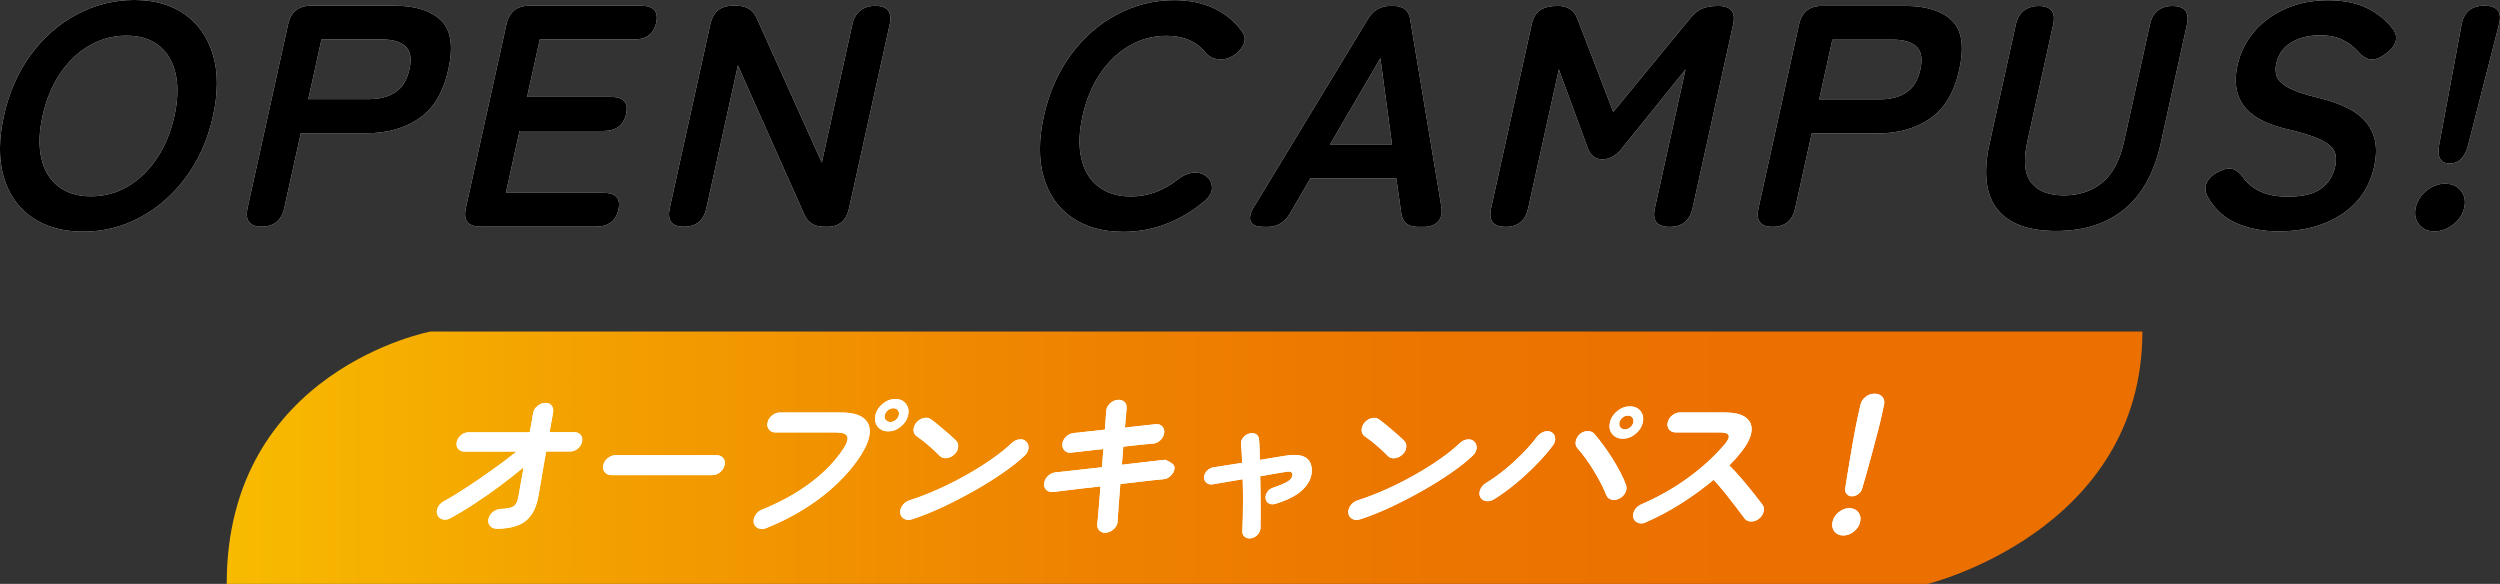 <?xml version="1.0" encoding="UTF-8"?><svg id="_レイヤー_2" xmlns="http://www.w3.org/2000/svg" xmlns:xlink="http://www.w3.org/1999/xlink" viewBox="0 0 456.43 106.6"><rect x="0" y="0" width="456.43" height="106.6" fill="#333333" stroke="none"/><defs><style>.cls-1{fill:#fff;}.cls-2{fill:url(#_新規グラデーションスウォッチ_6);}</style><linearGradient id="_新規グラデーションスウォッチ_6" x1="41.39" y1="83.57" x2="391.14" y2="83.57" gradientUnits="userSpaceOnUse"><stop offset="0" stop-color="#f8bb00"/><stop offset=".19" stop-color="#f3a000"/><stop offset=".42" stop-color="#ef8500"/><stop offset=".63" stop-color="#ec7500"/><stop offset=".79" stop-color="#ec7000"/></linearGradient></defs><g id="content"><g><path class="cls-2" d="M41.39,106.6c0-39.04,37.2-46.07,37.2-46.07H391.14c0,36.5-39.18,46.07-39.18,46.07H41.39Z"/><g><g><path class="cls-1" d="M15.17,42.29c-3.69,0-6.8-.87-9.31-2.59-2.51-1.73-4.24-4.18-5.17-7.35-.93-3.17-.93-6.89,.01-11.15,.95-4.3,2.59-8.04,4.92-11.21,2.33-3.17,5.14-5.63,8.42-7.37C17.33,.87,20.82,0,24.51,0c3.69,0,6.77,.88,9.24,2.62,2.47,1.75,4.18,4.21,5.13,7.38,.95,3.17,.95,6.91,0,11.21-.94,4.26-2.59,7.98-4.94,11.15-2.35,3.17-5.15,5.62-8.38,7.34-3.24,1.73-6.7,2.59-10.4,2.59Zm1.43-6.45c2.45,0,4.7-.6,6.75-1.81,2.05-1.21,3.82-2.92,5.3-5.13,1.48-2.21,2.54-4.77,3.19-7.69,.65-2.96,.73-5.54,.22-7.75-.5-2.21-1.52-3.92-3.04-5.13-1.52-1.21-3.51-1.82-5.95-1.82-2.41,0-4.66,.6-6.75,1.81-2.09,1.21-3.88,2.92-5.36,5.13-1.48,2.21-2.54,4.79-3.2,7.75-.64,2.92-.72,5.48-.21,7.69,.5,2.21,1.53,3.92,3.09,5.13,1.56,1.21,3.54,1.82,5.95,1.82Z"/><path class="cls-1" d="M47.77,41.37c-2.22,0-3.07-1.13-2.57-3.4L52.6,4.44c.5-2.27,1.9-3.4,4.19-3.4h15.22c3.81,0,6.63,.89,8.48,2.65,1.84,1.77,2.3,4.74,1.38,8.93-.92,4.19-2.7,7.18-5.34,8.99-2.63,1.81-5.85,2.71-9.66,2.71h-11.95s-3.02,13.65-3.02,13.65c-.5,2.27-1.88,3.4-4.13,3.4Zm8.52-23.27h11.02c1.98,0,3.61-.42,4.89-1.27,1.27-.84,2.13-2.25,2.56-4.21,.42-1.92,.18-3.3-.72-4.15-.9-.84-2.34-1.27-4.33-1.27h-11.02s-2.4,10.89-2.4,10.89Z"/><path class="cls-1" d="M87.74,41.38c-2.29,0-3.19-1.13-2.69-3.4l7.41-33.53c.5-2.27,1.9-3.4,4.19-3.4h20.4c2.29,0,3.21,1.04,2.75,3.11-.45,2.04-1.82,3.05-4.11,3.05h-17.14s-2.32,10.48-2.32,10.48h15.33c2.29,0,3.21,1.04,2.75,3.11-.46,2.07-1.83,3.11-4.13,3.11h-15.33s-2.49,11.29-2.49,11.29h17.78c2.29,0,3.21,1.02,2.77,3.06-.46,2.07-1.83,3.11-4.13,3.11h-21.04Z"/><path class="cls-1" d="M124.85,41.38c-2.22,0-3.07-1.13-2.57-3.4l7.4-33.53c.5-2.27,1.86-3.4,4.07-3.4h.76c1.75,0,2.96,.75,3.64,2.25l11.89,26.39,5.57-25.23c.25-1.11,.73-1.96,1.46-2.53,.73-.58,1.64-.86,2.73-.86,2.25,0,3.13,1.13,2.63,3.4l-7.41,33.53c-.5,2.27-1.82,3.4-3.96,3.4h-.58c-1.79,0-3-.75-3.64-2.25l-12.12-27.2-5.75,26.04c-.5,2.27-1.88,3.4-4.13,3.4Z"/><path class="cls-1" d="M205.04,42.32c-3.69,0-6.8-.87-9.31-2.59-2.51-1.73-4.24-4.18-5.17-7.35-.93-3.17-.93-6.89,.01-11.15,.95-4.3,2.59-8.04,4.92-11.21,2.33-3.17,5.14-5.63,8.42-7.37C207.2,.9,210.68,.03,214.38,.03c2.76,0,5.18,.5,7.28,1.5,2.09,1,3.79,2.4,5.1,4.21,.59,.85,.65,1.7,.19,2.56-.46,.86-1.13,1.53-2.01,1.99l-.33,.17c-.57,.31-1.32,.42-2.23,.35-.92-.08-1.68-.48-2.3-1.21-.79-1-1.78-1.76-2.97-2.28-1.19-.52-2.58-.78-4.17-.78-2.41,0-4.66,.6-6.75,1.81-2.09,1.21-3.88,2.92-5.36,5.13-1.48,2.21-2.54,4.79-3.2,7.75-.64,2.92-.72,5.48-.21,7.69,.5,2.21,1.53,3.92,3.09,5.13,1.56,1.21,3.54,1.82,5.95,1.82,3.07,0,5.9-1.02,8.49-3.05,.94-.73,1.83-1.15,2.67-1.27,.84-.11,1.59,0,2.25,.35l.09,.12c.73,.38,1.16,1.03,1.29,1.93,.13,.9-.27,1.78-1.19,2.62-2.12,1.84-4.45,3.26-7,4.26-2.55,1-5.23,1.5-8.03,1.5Z"/><path class="cls-1" d="M230.47,41.4c-1.13,0-1.83-.33-2.12-.98-.28-.65-.09-1.54,.59-2.65L249.66,3.61c.96-1.69,2.37-2.53,4.23-2.53h.47c1.87,0,2.9,.85,3.11,2.54l5.69,34.17c.18,1.11-.02,2-.61,2.65-.59,.65-1.45,.98-2.58,.98h-1.11c-1.83,0-2.84-.86-3.04-2.59l-.89-6.28h-15.68s-3.66,6.28-3.66,6.28c-.96,1.73-2.36,2.59-4.19,2.59h-.93Zm12.36-15.04h11.31s-2.12-15.73-2.12-15.73l-9.19,15.73Z"/><path class="cls-1" d="M274.86,41.41c-2.25,0-3.13-1.13-2.63-3.4l7.41-33.53c.29-1.31,.83-2.2,1.61-2.68,.79-.48,1.84-.72,3.16-.72,1.79,0,2.98,.77,3.57,2.31l6.55,17.05,13.96-16.99c.76-.96,1.53-1.59,2.31-1.9,.79-.31,1.76-.46,2.93-.46,2.29,0,3.19,1.13,2.69,3.4l-7.41,33.53c-.5,2.27-1.9,3.4-4.19,3.4-2.29,0-3.19-1.13-2.69-3.4l5.6-25.35-11.32,14.06c-1.16,1.58-2.45,2.36-3.84,2.36-1.4,0-2.33-.79-2.8-2.36l-5.17-14.06-5.6,25.35c-.5,2.27-1.88,3.4-4.13,3.4Z"/><path class="cls-1" d="M323.62,41.41c-2.22,0-3.07-1.13-2.57-3.4l7.4-33.53c.5-2.27,1.9-3.4,4.19-3.4h15.22c3.81,0,6.63,.89,8.48,2.65,1.84,1.77,2.3,4.74,1.38,8.93-.92,4.19-2.7,7.18-5.34,8.99-2.63,1.81-5.85,2.71-9.66,2.71h-11.95s-3.02,13.65-3.02,13.65c-.5,2.27-1.88,3.4-4.13,3.4Zm8.52-23.27h11.02c1.98,0,3.61-.42,4.89-1.27,1.27-.84,2.13-2.25,2.56-4.21,.42-1.92,.18-3.3-.72-4.15-.9-.84-2.34-1.27-4.33-1.27h-11.02s-2.4,10.89-2.4,10.89Z"/><path class="cls-1" d="M375.39,42.17c-5.09,0-8.68-1.34-10.77-4.01-2.09-2.67-2.55-6.67-1.37-12.01l4.78-21.66c.25-1.11,.73-1.96,1.46-2.53,.73-.58,1.64-.86,2.73-.86,2.25,0,3.13,1.13,2.63,3.4l-4.71,21.32c-.76,3.46-.53,5.96,.7,7.52,1.23,1.56,3.22,2.33,5.98,2.33,2.76,0,5.09-.78,6.99-2.33,1.9-1.56,3.23-4.06,3.99-7.52l4.71-21.32c.5-2.27,1.88-3.4,4.13-3.4,2.25,0,3.13,1.13,2.63,3.4l-4.78,21.66c-1.18,5.34-3.38,9.34-6.62,12.01-3.23,2.67-7.39,4-12.48,4Z"/><path class="cls-1" d="M416.06,42.24c-2.88,0-5.45-.49-7.72-1.47-2.27-.98-4.05-2.62-5.32-4.93-.46-.92-.49-1.78-.1-2.56,.39-.79,1.1-1.43,2.15-1.93,1.01-.54,1.86-.7,2.56-.49,.69,.21,1.32,.72,1.88,1.53,.8,1.11,1.87,1.98,3.19,2.59,1.32,.61,2.99,.92,5.01,.92,2.72,0,4.74-.49,6.07-1.47,1.32-.98,2.17-2.31,2.55-4,.24-1.07,.2-2-.12-2.77-.32-.77-1.17-1.49-2.55-2.16-1.39-.67-3.6-1.35-6.63-2.05-3.57-.88-6.05-2.29-7.44-4.21-1.38-1.92-1.75-4.36-1.09-7.32,.52-2.34,1.55-4.41,3.09-6.19,1.54-1.79,3.46-3.18,5.76-4.18,2.3-1,4.85-1.5,7.65-1.5,2.91,0,5.35,.5,7.31,1.5,1.96,1,3.5,2.29,4.63,3.86,.56,.81,.67,1.61,.34,2.42-.33,.81-1,1.54-2,2.19-1.01,.69-1.88,.96-2.63,.81-.74-.15-1.42-.6-2.04-1.33-.78-.88-1.72-1.61-2.84-2.19-1.12-.58-2.53-.86-4.24-.86-2.02,0-3.76,.43-5.21,1.3-1.45,.86-2.37,2.16-2.75,3.89-.17,.77-.15,1.51,.06,2.22,.21,.71,.88,1.39,2,2.05,1.12,.65,2.93,1.29,5.44,1.9,4.44,1.04,7.45,2.59,9.05,4.67,1.6,2.07,2.05,4.69,1.36,7.84-.85,3.84-2.85,6.79-6,8.84-3.16,2.05-6.95,3.08-11.38,3.08Z"/><path class="cls-1" d="M444.46,42.24c-1.21,0-2.14-.42-2.81-1.27-.67-.84-.87-1.86-.61-3.05,.27-1.23,.93-2.27,1.97-3.11,1.04-.84,2.17-1.27,3.37-1.27,1.24,0,2.21,.42,2.9,1.27,.69,.84,.9,1.88,.62,3.11-.26,1.19-.93,2.21-1.99,3.05-1.06,.84-2.21,1.27-3.46,1.27Zm2.79-12.39c-1.67,0-2.31-1.13-1.93-3.4l4.09-21.95c.43-2.3,1.81-3.46,4.14-3.46,2.41,0,3.3,1.15,2.68,3.46l-5.61,21.95c-.58,2.27-1.7,3.4-3.37,3.4Z"/></g><g><path d="M15.17,42.29c-3.69,0-6.8-.87-9.31-2.59-2.51-1.73-4.24-4.18-5.17-7.35-.93-3.17-.93-6.89,.01-11.15,.95-4.3,2.59-8.04,4.92-11.21,2.33-3.17,5.14-5.63,8.42-7.37C17.33,.87,20.82,0,24.51,0c3.69,0,6.77,.88,9.24,2.62,2.47,1.75,4.18,4.21,5.13,7.38,.95,3.17,.95,6.91,0,11.21-.94,4.26-2.59,7.98-4.94,11.15-2.35,3.17-5.15,5.62-8.38,7.34-3.24,1.73-6.7,2.59-10.4,2.59Zm1.43-6.45c2.45,0,4.7-.6,6.75-1.81,2.05-1.21,3.82-2.92,5.3-5.13,1.48-2.21,2.54-4.77,3.19-7.69,.65-2.96,.73-5.54,.22-7.75-.5-2.21-1.52-3.92-3.04-5.13-1.52-1.21-3.51-1.82-5.95-1.82-2.41,0-4.66,.6-6.75,1.81-2.09,1.21-3.88,2.92-5.36,5.13-1.48,2.21-2.54,4.79-3.2,7.75-.64,2.92-.72,5.48-.21,7.69,.5,2.21,1.53,3.92,3.09,5.13,1.56,1.21,3.54,1.82,5.95,1.82Z"/><path d="M47.77,41.37c-2.22,0-3.07-1.13-2.57-3.4L52.6,4.44c.5-2.27,1.9-3.4,4.19-3.4h15.22c3.81,0,6.63,.89,8.48,2.65,1.84,1.77,2.3,4.74,1.38,8.93-.92,4.19-2.7,7.18-5.34,8.99-2.63,1.81-5.85,2.71-9.66,2.71h-11.95s-3.02,13.65-3.02,13.65c-.5,2.27-1.88,3.4-4.13,3.4Zm8.52-23.27h11.02c1.98,0,3.61-.42,4.89-1.27,1.27-.84,2.13-2.25,2.56-4.21,.42-1.92,.18-3.3-.72-4.15-.9-.84-2.34-1.27-4.33-1.27h-11.02s-2.4,10.89-2.4,10.89Z"/><path d="M87.74,41.38c-2.29,0-3.19-1.13-2.69-3.4l7.41-33.53c.5-2.27,1.9-3.4,4.19-3.4h20.4c2.29,0,3.21,1.04,2.75,3.11-.45,2.04-1.82,3.05-4.11,3.05h-17.14s-2.32,10.48-2.32,10.48h15.33c2.29,0,3.21,1.04,2.75,3.11-.46,2.07-1.83,3.11-4.13,3.11h-15.33s-2.49,11.29-2.49,11.29h17.78c2.29,0,3.21,1.02,2.77,3.06-.46,2.07-1.83,3.11-4.13,3.11h-21.04Z"/><path d="M124.85,41.38c-2.22,0-3.07-1.13-2.57-3.4l7.4-33.53c.5-2.27,1.86-3.4,4.07-3.4h.76c1.75,0,2.96,.75,3.64,2.25l11.89,26.39,5.57-25.23c.25-1.11,.73-1.96,1.46-2.53,.73-.58,1.64-.86,2.73-.86,2.25,0,3.13,1.13,2.63,3.4l-7.41,33.53c-.5,2.27-1.82,3.4-3.96,3.4h-.58c-1.79,0-3-.75-3.64-2.25l-12.12-27.2-5.75,26.04c-.5,2.27-1.88,3.4-4.13,3.4Z"/><path d="M205.04,42.32c-3.69,0-6.8-.87-9.31-2.59-2.51-1.73-4.24-4.18-5.17-7.35-.93-3.17-.93-6.89,.01-11.15,.95-4.3,2.59-8.04,4.92-11.21,2.33-3.17,5.14-5.63,8.42-7.37C207.2,.9,210.68,.03,214.38,.03c2.76,0,5.18,.5,7.28,1.5,2.09,1,3.79,2.4,5.1,4.21,.59,.85,.65,1.7,.19,2.56-.46,.86-1.13,1.53-2.01,1.99l-.33,.17c-.57,.31-1.32,.42-2.23,.35-.92-.08-1.68-.48-2.3-1.21-.79-1-1.78-1.76-2.97-2.28-1.19-.52-2.58-.78-4.17-.78-2.41,0-4.66,.6-6.75,1.81-2.09,1.21-3.88,2.92-5.36,5.13-1.48,2.21-2.54,4.79-3.2,7.75-.64,2.92-.72,5.48-.21,7.69,.5,2.21,1.53,3.92,3.09,5.13,1.56,1.21,3.54,1.82,5.95,1.82,3.07,0,5.9-1.02,8.49-3.05,.94-.73,1.83-1.15,2.67-1.27,.84-.11,1.59,0,2.25,.35l.09,.12c.73,.38,1.16,1.03,1.29,1.93,.13,.9-.27,1.78-1.19,2.62-2.12,1.84-4.45,3.26-7,4.26-2.55,1-5.23,1.5-8.03,1.5Z"/><path d="M230.47,41.4c-1.13,0-1.83-.33-2.12-.98-.28-.65-.09-1.54,.59-2.65L249.66,3.61c.96-1.69,2.37-2.53,4.23-2.53h.47c1.87,0,2.9,.85,3.11,2.54l5.69,34.17c.18,1.11-.02,2-.61,2.65-.59,.65-1.45,.98-2.58,.98h-1.11c-1.83,0-2.84-.86-3.04-2.59l-.89-6.28h-15.68s-3.66,6.28-3.66,6.28c-.96,1.73-2.36,2.59-4.19,2.59h-.93Zm12.36-15.04h11.31s-2.12-15.73-2.12-15.73l-9.19,15.73Z"/><path d="M274.86,41.41c-2.25,0-3.13-1.13-2.63-3.4l7.41-33.53c.29-1.31,.83-2.2,1.61-2.68,.79-.48,1.84-.72,3.16-.72,1.79,0,2.98,.77,3.57,2.31l6.55,17.05,13.96-16.99c.76-.96,1.53-1.59,2.31-1.9,.79-.31,1.76-.46,2.93-.46,2.29,0,3.19,1.13,2.69,3.4l-7.41,33.53c-.5,2.27-1.9,3.4-4.19,3.4-2.29,0-3.19-1.13-2.69-3.4l5.6-25.35-11.32,14.06c-1.16,1.58-2.45,2.36-3.84,2.36-1.4,0-2.33-.79-2.8-2.36l-5.17-14.06-5.6,25.35c-.5,2.27-1.88,3.4-4.13,3.4Z"/><path d="M323.62,41.41c-2.22,0-3.07-1.13-2.57-3.4l7.4-33.53c.5-2.27,1.9-3.4,4.19-3.4h15.22c3.81,0,6.63,.89,8.48,2.65,1.84,1.77,2.3,4.74,1.38,8.93-.92,4.19-2.7,7.18-5.34,8.99-2.63,1.81-5.85,2.71-9.66,2.71h-11.95s-3.02,13.65-3.02,13.65c-.5,2.27-1.88,3.4-4.13,3.4Zm8.52-23.27h11.02c1.98,0,3.61-.42,4.89-1.27,1.27-.84,2.13-2.25,2.56-4.21,.42-1.92,.18-3.3-.72-4.15-.9-.84-2.34-1.27-4.33-1.27h-11.02s-2.4,10.89-2.4,10.89Z"/><path d="M375.39,42.17c-5.09,0-8.68-1.34-10.77-4.01-2.09-2.67-2.55-6.67-1.37-12.01l4.78-21.66c.25-1.11,.73-1.96,1.46-2.53,.73-.58,1.64-.86,2.73-.86,2.25,0,3.13,1.13,2.63,3.4l-4.71,21.32c-.76,3.46-.53,5.96,.7,7.52,1.23,1.56,3.22,2.33,5.98,2.33,2.76,0,5.09-.78,6.99-2.33,1.9-1.56,3.23-4.06,3.99-7.52l4.71-21.32c.5-2.27,1.88-3.4,4.13-3.4,2.25,0,3.13,1.13,2.63,3.4l-4.78,21.66c-1.18,5.34-3.38,9.34-6.62,12.01-3.23,2.67-7.39,4-12.48,4Z"/><path d="M416.06,42.24c-2.88,0-5.45-.49-7.72-1.47-2.27-.98-4.05-2.62-5.32-4.93-.46-.92-.49-1.78-.1-2.56,.39-.79,1.1-1.43,2.15-1.93,1.01-.54,1.86-.7,2.56-.49,.69,.21,1.32,.72,1.88,1.53,.8,1.11,1.87,1.98,3.19,2.59,1.32,.61,2.99,.92,5.01,.92,2.72,0,4.74-.49,6.07-1.47,1.32-.98,2.17-2.31,2.55-4,.24-1.07,.2-2-.12-2.77-.32-.77-1.17-1.49-2.55-2.16-1.39-.67-3.6-1.35-6.63-2.05-3.57-.88-6.05-2.29-7.44-4.21-1.38-1.92-1.75-4.36-1.09-7.32,.52-2.34,1.55-4.41,3.09-6.19,1.54-1.79,3.46-3.18,5.76-4.18,2.3-1,4.85-1.5,7.65-1.5,2.91,0,5.35,.5,7.31,1.5,1.96,1,3.5,2.29,4.63,3.86,.56,.81,.67,1.61,.34,2.42-.33,.81-1,1.54-2,2.19-1.01,.69-1.88,.96-2.63,.81-.74-.15-1.42-.6-2.04-1.33-.78-.88-1.72-1.61-2.84-2.19-1.12-.58-2.53-.86-4.24-.86-2.02,0-3.76,.43-5.21,1.3-1.45,.86-2.37,2.16-2.75,3.89-.17,.77-.15,1.51,.06,2.22,.21,.71,.88,1.39,2,2.05,1.12,.65,2.93,1.29,5.44,1.9,4.44,1.04,7.45,2.59,9.05,4.67,1.6,2.07,2.05,4.69,1.36,7.84-.85,3.84-2.85,6.79-6,8.84-3.16,2.05-6.95,3.08-11.38,3.08Z"/><path d="M444.46,42.24c-1.21,0-2.14-.42-2.81-1.27-.67-.84-.87-1.86-.61-3.05,.27-1.23,.93-2.27,1.97-3.11,1.04-.84,2.17-1.27,3.37-1.27,1.24,0,2.21,.42,2.9,1.27,.69,.84,.9,1.88,.62,3.11-.26,1.19-.93,2.21-1.99,3.05-1.06,.84-2.21,1.27-3.46,1.27Zm2.79-12.39c-1.67,0-2.31-1.13-1.93-3.4l4.09-21.95c.43-2.3,1.81-3.46,4.14-3.46,2.41,0,3.3,1.15,2.68,3.46l-5.61,21.95c-.58,2.27-1.7,3.4-3.37,3.4Z"/></g></g><g><g><path class="cls-1" d="M90.63,96.52c-.49,0-.89-.18-1.17-.53-.29-.35-.38-.77-.27-1.26,.11-.51,.39-.93,.83-1.27,.44-.34,.91-.52,1.41-.54,1.13-.04,1.92-.2,2.34-.48,.43-.28,.72-.85,.87-1.71,.12-.62,.26-1.42,.42-2.37,.16-.96,.34-1.97,.54-3.05-1.36,1.13-2.81,2.27-4.37,3.43-1.56,1.15-3.11,2.24-4.66,3.25-1.55,1.02-3.01,1.89-4.38,2.64-.49,.25-.96,.31-1.42,.18-.45-.14-.76-.42-.92-.85-.16-.43-.12-.88,.12-1.36,.24-.48,.61-.84,1.1-1.1,1.15-.62,2.47-1.43,3.99-2.42,1.51-.99,3.08-2.05,4.7-3.21,1.62-1.15,3.13-2.29,4.55-3.43h-9.52c-.49,0-.88-.17-1.15-.51-.27-.34-.35-.76-.24-1.24,.11-.49,.37-.9,.79-1.25,.42-.34,.88-.51,1.37-.51h11.15c.16-.8,.29-1.5,.39-2.11,.1-.6,.18-1.07,.24-1.41,.09-.51,.35-.94,.79-1.29,.43-.35,.9-.54,1.4-.56,.52-.02,.91,.14,1.18,.48,.27,.34,.36,.77,.27,1.27-.06,.37-.15,.87-.27,1.49-.12,.62-.24,1.33-.38,2.11h4.54c.49,0,.88,.17,1.15,.51,.27,.34,.35,.76,.24,1.25-.11,.49-.37,.9-.79,1.25-.42,.34-.88,.51-1.37,.51h-4.39c-.19,1.02-.36,2.03-.54,3.05-.18,1.02-.33,1.96-.48,2.84-.15,.88-.27,1.62-.39,2.23-.37,2.11-1.15,3.63-2.34,4.57-1.2,.94-2.97,1.41-5.32,1.41Z"/><path class="cls-1" d="M111.58,86.74c-.49,0-.88-.18-1.17-.54-.29-.36-.37-.79-.27-1.27,.11-.51,.39-.94,.83-1.29,.44-.35,.91-.53,1.41-.53h18.47c.51,0,.91,.18,1.19,.53,.28,.35,.36,.78,.25,1.29-.11,.49-.38,.91-.81,1.27-.44,.36-.91,.54-1.42,.54h-18.47Z"/><path class="cls-1" d="M139.85,96.44c-.5,.2-.96,.2-1.4,.01-.43-.19-.71-.5-.83-.95-.09-.47,0-.94,.28-1.42,.28-.48,.67-.81,1.17-1.01,3.38-1.37,6.35-3.01,8.9-4.92,2.55-1.91,4.55-3.99,6.02-6.24,.65-.98,.88-1.71,.7-2.21-.19-.5-.86-.75-2.03-.75h-11.12c-.49,0-.88-.18-1.15-.54-.28-.36-.36-.79-.25-1.27,.11-.51,.38-.94,.82-1.29s.9-.53,1.39-.53h11.26c1.82,0,3.15,.33,4.01,.98,.85,.65,1.24,1.56,1.16,2.72-.08,1.16-.62,2.52-1.61,4.09-1.77,2.73-4.13,5.25-7.08,7.54-2.95,2.29-6.36,4.22-10.24,5.78Zm22.32-17.69c-.83,0-1.47-.29-1.93-.86-.46-.58-.59-1.27-.41-2.09s.63-1.52,1.34-2.09c.71-.58,1.48-.86,2.31-.86s1.44,.29,1.9,.86c.46,.58,.59,1.27,.41,2.09s-.63,1.52-1.34,2.09c-.71,.58-1.47,.86-2.28,.86Zm.38-1.7c.36,0,.68-.12,.98-.37,.3-.24,.49-.54,.57-.89s.02-.65-.17-.89c-.19-.24-.47-.37-.82-.37s-.69,.12-1,.37c-.31,.24-.5,.54-.58,.89s-.01,.65,.19,.89c.2,.24,.48,.37,.84,.37Z"/><path class="cls-1" d="M166.51,94.8c-.51,.18-.98,.16-1.4-.06-.42-.21-.66-.56-.74-1.03-.07-.47,.05-.93,.37-1.39,.32-.46,.73-.78,1.25-.95,1.7-.55,3.45-1.22,5.23-2.02,1.79-.8,3.52-1.67,5.2-2.62,1.68-.95,3.24-1.92,4.68-2.93,1.44-1.01,2.65-1.98,3.62-2.91,.42-.39,.89-.62,1.41-.67,.52-.06,.93,.08,1.23,.41,.33,.31,.46,.72,.41,1.22s-.29,.94-.71,1.33c-1.03,.98-2.33,2.02-3.92,3.12-1.59,1.1-3.33,2.19-5.23,3.27-1.9,1.07-3.83,2.07-5.79,2.99-1.96,.92-3.84,1.67-5.63,2.26Zm5.1-11.54c-.61-.62-1.31-1.27-2.09-1.95-.78-.67-1.5-1.23-2.15-1.66-.38-.27-.57-.65-.58-1.13-.01-.48,.16-.93,.51-1.36,.37-.43,.81-.71,1.33-.83,.51-.13,.96-.05,1.33,.22,.46,.33,.98,.74,1.55,1.22,.58,.48,1.13,.95,1.67,1.42,.54,.47,.98,.87,1.32,1.2,.33,.31,.47,.72,.43,1.22-.04,.5-.26,.94-.67,1.33-.4,.39-.86,.62-1.38,.69-.52,.07-.94-.05-1.27-.37Z"/><path class="cls-1" d="M202.04,97.27c-.51,.06-.93-.06-1.27-.37-.34-.3-.48-.7-.43-1.19,.06-.53,.14-1.42,.24-2.68,.1-1.26,.21-2.67,.34-4.23-1.29,.14-2.53,.28-3.71,.42-1.18,.15-2.2,.27-3.06,.37-.86,.1-1.49,.18-1.87,.23-.51,.06-.92-.07-1.25-.38-.33-.31-.46-.71-.39-1.2,.05-.51,.28-.95,.68-1.33,.4-.38,.85-.6,1.36-.66,.32-.04,.91-.1,1.76-.19,.85-.09,1.86-.2,3.04-.34,1.18-.14,2.41-.27,3.71-.41l.26-3.34c-1.33,.14-2.55,.27-3.63,.41-1.09,.14-1.83,.22-2.24,.26-.51,.06-.92-.07-1.23-.4s-.45-.73-.4-1.22c.07-.49,.3-.92,.7-1.3,.4-.38,.85-.6,1.36-.66,.32-.04,1.02-.11,2.08-.22s2.27-.24,3.63-.4c.1-1.52,.18-2.66,.25-3.4,.03-.51,.25-.96,.65-1.35s.86-.62,1.36-.67c.53-.08,.96,.03,1.29,.34s.47,.71,.41,1.22c-.04,.37-.08,.85-.13,1.45-.04,.6-.1,1.27-.17,2.04,1.2-.14,2.29-.26,3.28-.37,.99-.11,1.75-.19,2.28-.25,.51-.06,.92,.07,1.23,.38,.32,.31,.44,.72,.37,1.23-.07,.49-.3,.92-.69,1.3s-.85,.59-1.37,.63c-.5,.04-1.24,.11-2.21,.2-.97,.1-2.03,.22-3.19,.35l-.26,3.31c1.24-.16,2.41-.29,3.5-.41,1.09-.12,2.04-.22,2.83-.32,.79-.1,1.33-.16,1.61-.18,.58,.25,1.01,.5,1.29,.73,.28,.23,.41,.52,.38,.85-.05,.49-.27,.93-.68,1.32-.4,.39-.85,.61-1.36,.65-.3,.02-.84,.07-1.61,.16-.77,.09-1.7,.19-2.78,.31-1.08,.12-2.23,.25-3.46,.41-.13,1.58-.24,2.99-.33,4.23-.09,1.24-.14,2.1-.17,2.59,0,.49-.22,.93-.62,1.33-.4,.4-.87,.64-1.4,.72Z"/><path class="cls-1" d="M228.44,98.27c-.45,.08-.84,0-1.16-.25-.32-.24-.47-.58-.46-1.01,.04-.7,.07-1.57,.09-2.61s.03-2.15,.03-3.34-.02-2.38-.06-3.57c-1.13,.2-2.19,.38-3.17,.54-.99,.17-1.77,.3-2.34,.4-.45,.06-.82-.04-1.12-.31s-.44-.61-.42-1.04c.04-.43,.22-.81,.57-1.16,.34-.34,.74-.54,1.19-.6,.51-.08,1.23-.19,2.15-.34,.92-.15,1.94-.31,3.04-.48-.04-1.35-.1-2.48-.2-3.4-.05-.41,.08-.81,.38-1.2s.69-.64,1.15-.76c.46-.12,.86-.07,1.2,.13,.34,.21,.52,.52,.55,.95,.05,.49,.08,1.05,.1,1.7,.02,.64,.03,1.33,.05,2.05l4.64-.76c3.22-.53,4.83,.36,4.84,2.67,0,1.29-.56,2.46-1.65,3.52-1.09,1.05-2.75,1.91-4.97,2.58-.45,.14-.84,.12-1.19-.06s-.55-.48-.62-.91c-.05-.41,.06-.81,.33-1.2,.26-.39,.63-.65,1.09-.79,.98-.33,1.72-.62,2.21-.88,.49-.25,.83-.5,1.01-.75,.18-.24,.27-.48,.26-.72,.01-.23-.08-.4-.28-.5-.2-.1-.54-.1-1.04,0-.62,.1-1.32,.21-2.11,.35-.79,.14-1.61,.28-2.45,.44,.03,1.19,.05,2.38,.06,3.56,0,1.18,.01,2.28,.01,3.3,0,1.02,0,1.88-.02,2.58-.02,.43-.19,.82-.51,1.19s-.72,.59-1.17,.69Z"/><path class="cls-1" d="M248.32,94.81c-.51,.18-.98,.16-1.4-.06s-.66-.56-.74-1.03c-.07-.47,.05-.93,.37-1.39,.32-.46,.74-.78,1.25-.95,1.7-.55,3.45-1.22,5.23-2.02,1.79-.8,3.52-1.67,5.2-2.62,1.68-.95,3.24-1.92,4.68-2.93,1.44-1.01,2.64-1.98,3.62-2.91,.42-.39,.89-.62,1.41-.67s.93,.08,1.23,.41c.33,.31,.46,.72,.41,1.22s-.29,.94-.71,1.33c-1.03,.98-2.33,2.02-3.92,3.12-1.59,1.1-3.33,2.19-5.23,3.27-1.9,1.07-3.83,2.07-5.79,2.99-1.96,.92-3.84,1.67-5.63,2.25Zm5.1-11.54c-.61-.62-1.31-1.27-2.09-1.95-.78-.67-1.5-1.23-2.15-1.65-.37-.27-.57-.65-.58-1.13-.01-.48,.16-.93,.51-1.36,.37-.43,.81-.71,1.33-.83,.51-.13,.96-.05,1.33,.22,.46,.33,.98,.74,1.55,1.22s1.13,.95,1.67,1.42c.54,.47,.98,.87,1.32,1.2,.33,.31,.47,.72,.43,1.22s-.26,.94-.67,1.33c-.4,.39-.86,.62-1.38,.69-.52,.07-.94-.05-1.27-.37Z"/><path class="cls-1" d="M272.75,91.16c-.48,.29-.96,.4-1.45,.32-.49-.08-.83-.32-1.04-.73s-.21-.86-.01-1.36c.2-.5,.54-.89,1.02-1.19,1.14-.68,2.3-1.51,3.48-2.47,1.18-.97,2.28-1.98,3.31-3.03,1.02-1.05,1.87-2.03,2.54-2.93,.34-.45,.76-.76,1.27-.94s.96-.16,1.35,.06c.41,.21,.64,.56,.7,1.04,.06,.48-.07,.94-.41,1.39-.81,1.09-1.81,2.25-2.99,3.46-1.18,1.21-2.44,2.37-3.78,3.49-1.34,1.11-2.68,2.08-4,2.9Zm22.89-.14c-.49,.25-.97,.32-1.44,.19-.47-.13-.78-.41-.94-.84-.23-.59-.53-1.26-.92-2.02s-.82-1.54-1.31-2.34c-.49-.8-.99-1.57-1.52-2.3s-1.03-1.36-1.51-1.89c-.3-.33-.41-.75-.31-1.26,.09-.51,.35-.95,.77-1.32,.43-.35,.9-.53,1.41-.53s.91,.17,1.21,.5c.52,.61,1.07,1.3,1.65,2.08,.58,.78,1.13,1.6,1.67,2.45,.53,.85,1.01,1.69,1.44,2.52,.43,.83,.77,1.59,1.01,2.27,.16,.43,.13,.89-.1,1.38-.23,.49-.6,.86-1.11,1.11Zm.63-10.93c-.83,0-1.47-.29-1.93-.86-.46-.58-.59-1.27-.41-2.09,.18-.82,.63-1.52,1.34-2.09,.71-.58,1.48-.86,2.31-.86,.83,0,1.47,.29,1.93,.86,.46,.58,.59,1.27,.41,2.09s-.63,1.52-1.34,2.09c-.71,.58-1.48,.86-2.31,.86Zm.38-1.7c.36,0,.68-.12,.98-.37,.3-.24,.49-.54,.57-.89,.08-.35,.02-.65-.17-.89-.19-.24-.47-.37-.82-.37s-.68,.12-.98,.37c-.3,.24-.49,.54-.57,.89s-.02,.65,.17,.89c.19,.24,.47,.37,.82,.37Z"/><path class="cls-1" d="M300.46,95.38c-.48,.22-.95,.24-1.4,.07-.45-.17-.73-.47-.85-.92-.12-.45-.04-.91,.23-1.38s.65-.81,1.13-1.03c3.12-1.35,6-2.97,8.62-4.88,2.62-1.9,4.87-3.97,6.75-6.19,1.18-1.41,.86-2.11-.96-2.11h-8.09c-.49,0-.88-.18-1.16-.54-.28-.36-.36-.79-.25-1.27,.11-.51,.38-.94,.82-1.29,.43-.35,.9-.53,1.39-.53h8.21c1.78,0,3.07,.32,3.88,.95,.81,.64,1.14,1.5,.98,2.59-.15,1.09-.8,2.35-1.95,3.78-.61,.78-1.3,1.56-2.09,2.34,.75,.74,1.5,1.56,2.26,2.45s1.47,1.75,2.13,2.58c.66,.83,1.21,1.54,1.65,2.12,.26,.35,.33,.78,.22,1.29-.11,.51-.4,.94-.85,1.29-.43,.35-.91,.52-1.42,.51s-.91-.19-1.18-.54c-.41-.55-.93-1.24-1.56-2.07-.63-.83-1.3-1.69-2.01-2.58-.71-.89-1.42-1.69-2.1-2.42-1.84,1.54-3.84,2.99-5.99,4.35-2.15,1.36-4.29,2.49-6.43,3.41Z"/><path class="cls-1" d="M336.54,97.76c-.69,0-1.23-.24-1.62-.73-.39-.49-.5-1.07-.35-1.76,.15-.68,.53-1.27,1.13-1.76,.6-.49,1.25-.73,1.94-.73,.69,0,1.23,.24,1.62,.73,.39,.49,.5,1.07,.35,1.76-.15,.68-.53,1.27-1.13,1.76-.6,.49-1.25,.73-1.94,.73Zm1.58-7.15c-.4,0-.71-.14-.95-.41-.24-.27-.33-.62-.28-1.03,.1-.74,.24-1.59,.4-2.55,.16-.96,.32-1.94,.49-2.94s.33-1.97,.49-2.89c.16-.92,.31-1.73,.45-2.43,.14-.7,.24-1.22,.31-1.55l.64-2.9c.12-.57,.43-1.04,.92-1.44,.49-.39,1.04-.59,1.66-.59s1.11,.2,1.43,.59c.32,.39,.42,.87,.29,1.44l-.64,2.9c-.07,.33-.2,.85-.39,1.55s-.4,1.51-.64,2.43-.5,1.88-.77,2.89c-.27,1.01-.54,1.99-.81,2.94-.27,.96-.52,1.81-.74,2.55-.11,.41-.34,.75-.7,1.03s-.74,.41-1.16,.41Z"/></g><g><path class="cls-1" d="M90.63,96.52c-.49,0-.89-.18-1.17-.53-.29-.35-.38-.77-.27-1.26,.11-.51,.39-.93,.83-1.27,.44-.34,.91-.52,1.41-.54,1.13-.04,1.92-.2,2.34-.48,.43-.28,.72-.85,.87-1.71,.12-.62,.26-1.42,.42-2.37,.16-.96,.34-1.97,.54-3.05-1.36,1.13-2.81,2.27-4.37,3.43-1.56,1.15-3.11,2.24-4.66,3.25-1.55,1.02-3.01,1.89-4.38,2.64-.49,.25-.96,.31-1.42,.18-.45-.14-.76-.42-.92-.85-.16-.43-.12-.88,.12-1.36,.24-.48,.61-.84,1.1-1.1,1.15-.62,2.47-1.43,3.99-2.42,1.51-.99,3.08-2.05,4.7-3.21,1.62-1.15,3.13-2.29,4.55-3.43h-9.52c-.49,0-.88-.17-1.15-.51-.27-.34-.35-.76-.24-1.24,.11-.49,.37-.9,.79-1.25,.42-.34,.88-.51,1.37-.51h11.15c.16-.8,.29-1.5,.39-2.11,.1-.6,.18-1.07,.24-1.41,.09-.51,.35-.94,.79-1.29,.43-.35,.9-.54,1.4-.56,.52-.02,.91,.14,1.18,.48,.27,.34,.36,.77,.27,1.27-.06,.37-.15,.87-.27,1.49-.12,.62-.24,1.33-.38,2.11h4.54c.49,0,.88,.17,1.15,.51,.27,.34,.35,.76,.24,1.25-.11,.49-.37,.9-.79,1.25-.42,.34-.88,.51-1.37,.51h-4.39c-.19,1.02-.36,2.03-.54,3.05-.18,1.02-.33,1.96-.48,2.84-.15,.88-.27,1.62-.39,2.23-.37,2.11-1.15,3.63-2.34,4.57-1.2,.94-2.97,1.41-5.32,1.41Z"/><path class="cls-1" d="M111.58,86.74c-.49,0-.88-.18-1.17-.54-.29-.36-.37-.79-.27-1.27,.11-.51,.39-.94,.83-1.29,.44-.35,.91-.53,1.41-.53h18.47c.51,0,.91,.18,1.19,.53,.28,.35,.36,.78,.25,1.29-.11,.49-.38,.91-.81,1.27-.44,.36-.91,.54-1.42,.54h-18.47Z"/><path class="cls-1" d="M139.85,96.44c-.5,.2-.96,.2-1.4,.01-.43-.19-.71-.5-.83-.95-.09-.47,0-.94,.28-1.42,.28-.48,.67-.81,1.17-1.01,3.38-1.37,6.35-3.01,8.9-4.92,2.55-1.91,4.55-3.99,6.02-6.24,.65-.98,.88-1.71,.7-2.21-.19-.5-.86-.75-2.03-.75h-11.12c-.49,0-.88-.18-1.15-.54-.28-.36-.36-.79-.25-1.27,.11-.51,.38-.94,.82-1.29s.9-.53,1.39-.53h11.26c1.82,0,3.15,.33,4.01,.98,.85,.65,1.24,1.56,1.16,2.72-.08,1.16-.62,2.52-1.61,4.09-1.77,2.73-4.13,5.25-7.08,7.54-2.95,2.29-6.36,4.22-10.24,5.78Zm22.32-17.69c-.83,0-1.47-.29-1.93-.86-.46-.58-.59-1.27-.41-2.09s.63-1.52,1.34-2.09c.71-.58,1.48-.86,2.31-.86s1.44,.29,1.9,.86c.46,.58,.59,1.27,.41,2.09s-.63,1.52-1.34,2.09c-.71,.58-1.47,.86-2.28,.86Zm.38-1.7c.36,0,.68-.12,.98-.37,.3-.24,.49-.54,.57-.89s.02-.65-.17-.89c-.19-.24-.47-.37-.82-.37s-.69,.12-1,.37c-.31,.24-.5,.54-.58,.89s-.01,.65,.19,.89c.2,.24,.48,.37,.84,.37Z"/><path class="cls-1" d="M166.51,94.8c-.51,.18-.98,.16-1.4-.06-.42-.21-.66-.56-.74-1.03-.07-.47,.05-.93,.37-1.39,.32-.46,.73-.78,1.25-.95,1.7-.55,3.45-1.22,5.23-2.02,1.79-.8,3.52-1.67,5.2-2.62,1.68-.95,3.24-1.92,4.68-2.93,1.44-1.01,2.65-1.98,3.62-2.91,.42-.39,.89-.62,1.41-.67,.52-.06,.93,.08,1.23,.41,.33,.31,.46,.72,.41,1.22s-.29,.94-.71,1.33c-1.03,.98-2.33,2.02-3.92,3.12-1.59,1.1-3.33,2.19-5.23,3.27-1.9,1.07-3.83,2.07-5.79,2.99-1.96,.92-3.84,1.67-5.63,2.26Zm5.1-11.54c-.61-.62-1.31-1.27-2.09-1.95-.78-.67-1.5-1.23-2.15-1.66-.38-.27-.57-.65-.58-1.13-.01-.48,.16-.93,.51-1.36,.37-.43,.81-.71,1.33-.83,.51-.13,.96-.05,1.33,.22,.46,.33,.98,.74,1.55,1.22,.58,.48,1.13,.95,1.67,1.42,.54,.47,.98,.87,1.32,1.2,.33,.31,.47,.72,.43,1.22-.04,.5-.26,.94-.67,1.33-.4,.39-.86,.62-1.38,.69-.52,.07-.94-.05-1.27-.37Z"/><path class="cls-1" d="M202.04,97.27c-.51,.06-.93-.06-1.27-.37-.34-.3-.48-.7-.43-1.19,.06-.53,.14-1.42,.24-2.68,.1-1.26,.21-2.67,.34-4.23-1.29,.14-2.53,.28-3.71,.42-1.18,.15-2.2,.27-3.06,.37-.86,.1-1.49,.18-1.87,.23-.51,.06-.92-.07-1.25-.38-.33-.31-.46-.71-.39-1.2,.05-.51,.28-.95,.68-1.33,.4-.38,.85-.6,1.36-.66,.32-.04,.91-.1,1.76-.19,.85-.09,1.86-.2,3.04-.34,1.18-.14,2.41-.27,3.71-.41l.26-3.34c-1.33,.14-2.55,.27-3.63,.41-1.09,.14-1.83,.22-2.24,.26-.51,.06-.92-.07-1.23-.4s-.45-.73-.4-1.22c.07-.49,.3-.92,.7-1.3,.4-.38,.85-.6,1.36-.66,.32-.04,1.02-.11,2.08-.22s2.27-.24,3.63-.4c.1-1.52,.18-2.66,.25-3.4,.03-.51,.25-.96,.65-1.35s.86-.62,1.36-.67c.53-.08,.96,.03,1.29,.34s.47,.71,.41,1.22c-.04,.37-.08,.85-.13,1.45-.04,.6-.1,1.27-.17,2.04,1.2-.14,2.29-.26,3.28-.37,.99-.11,1.75-.19,2.28-.25,.51-.06,.92,.07,1.23,.38,.32,.31,.44,.72,.37,1.23-.07,.49-.3,.92-.69,1.3s-.85,.59-1.37,.63c-.5,.04-1.24,.11-2.21,.2-.97,.1-2.03,.22-3.19,.35l-.26,3.31c1.24-.16,2.41-.29,3.5-.41,1.09-.12,2.04-.22,2.83-.32,.79-.1,1.33-.16,1.61-.18,.58,.25,1.01,.5,1.29,.73,.28,.23,.41,.52,.38,.85-.05,.49-.27,.93-.68,1.32-.4,.39-.85,.61-1.36,.65-.3,.02-.84,.07-1.61,.16-.77,.09-1.7,.19-2.78,.31-1.08,.12-2.23,.25-3.46,.41-.13,1.58-.24,2.99-.33,4.23-.09,1.24-.14,2.1-.17,2.59,0,.49-.22,.93-.62,1.33-.4,.4-.87,.64-1.4,.72Z"/><path class="cls-1" d="M228.44,98.27c-.45,.08-.84,0-1.16-.25-.32-.24-.47-.58-.46-1.01,.04-.7,.07-1.57,.09-2.61s.03-2.15,.03-3.34-.02-2.38-.06-3.57c-1.13,.2-2.19,.38-3.17,.54-.99,.17-1.77,.3-2.34,.4-.45,.06-.82-.04-1.12-.31s-.44-.61-.42-1.04c.04-.43,.22-.81,.57-1.16,.34-.34,.74-.54,1.19-.6,.51-.08,1.23-.19,2.15-.34,.92-.15,1.94-.31,3.04-.48-.04-1.35-.1-2.48-.2-3.4-.05-.41,.08-.81,.38-1.2s.69-.64,1.15-.76c.46-.12,.86-.07,1.2,.13,.34,.21,.52,.52,.55,.95,.05,.49,.08,1.05,.1,1.7,.02,.64,.03,1.33,.05,2.05l4.64-.76c3.22-.53,4.83,.36,4.84,2.67,0,1.29-.56,2.46-1.65,3.52-1.09,1.05-2.75,1.91-4.97,2.58-.45,.14-.84,.12-1.19-.06s-.55-.48-.62-.91c-.05-.41,.06-.81,.33-1.2,.26-.39,.63-.65,1.09-.79,.98-.33,1.72-.62,2.21-.88,.49-.25,.83-.5,1.01-.75,.18-.24,.27-.48,.26-.72,.01-.23-.08-.4-.28-.5-.2-.1-.54-.1-1.04,0-.62,.1-1.32,.21-2.11,.35-.79,.14-1.61,.28-2.45,.44,.03,1.19,.05,2.38,.06,3.56,0,1.18,.01,2.28,.01,3.3,0,1.02,0,1.88-.02,2.58-.02,.43-.19,.82-.51,1.19s-.72,.59-1.17,.69Z"/><path class="cls-1" d="M248.32,94.81c-.51,.18-.98,.16-1.4-.06s-.66-.56-.74-1.03c-.07-.47,.05-.93,.37-1.39,.32-.46,.74-.78,1.25-.95,1.7-.55,3.45-1.22,5.23-2.02,1.79-.8,3.52-1.67,5.2-2.62,1.68-.95,3.24-1.92,4.68-2.93,1.44-1.01,2.64-1.98,3.62-2.91,.42-.39,.89-.62,1.41-.67s.93,.08,1.23,.41c.33,.31,.46,.72,.41,1.22s-.29,.94-.71,1.33c-1.03,.98-2.33,2.02-3.92,3.12-1.59,1.1-3.33,2.19-5.23,3.27-1.9,1.07-3.83,2.07-5.79,2.99-1.96,.92-3.84,1.67-5.63,2.25Zm5.1-11.54c-.61-.62-1.31-1.27-2.09-1.95-.78-.67-1.5-1.23-2.15-1.65-.37-.27-.57-.65-.58-1.13-.01-.48,.16-.93,.51-1.36,.37-.43,.81-.71,1.33-.83,.51-.13,.96-.05,1.33,.22,.46,.33,.98,.74,1.55,1.22s1.13,.95,1.67,1.42c.54,.47,.98,.87,1.32,1.2,.33,.31,.47,.72,.43,1.22s-.26,.94-.67,1.33c-.4,.39-.86,.62-1.38,.69-.52,.07-.94-.05-1.27-.37Z"/><path class="cls-1" d="M272.75,91.16c-.48,.29-.96,.4-1.45,.32-.49-.08-.83-.32-1.04-.73s-.21-.86-.01-1.36c.2-.5,.54-.89,1.02-1.19,1.14-.68,2.3-1.51,3.48-2.47,1.18-.97,2.28-1.98,3.31-3.03,1.02-1.05,1.87-2.03,2.54-2.93,.34-.45,.76-.76,1.27-.94s.96-.16,1.35,.06c.41,.21,.64,.56,.7,1.04,.06,.48-.07,.94-.41,1.39-.81,1.09-1.81,2.25-2.99,3.46-1.18,1.21-2.44,2.37-3.78,3.49-1.34,1.11-2.68,2.08-4,2.9Zm22.89-.14c-.49,.25-.97,.32-1.44,.19-.47-.13-.78-.41-.94-.84-.23-.59-.53-1.26-.92-2.02s-.82-1.54-1.31-2.34c-.49-.8-.99-1.57-1.52-2.3s-1.03-1.36-1.51-1.89c-.3-.33-.41-.75-.31-1.26,.09-.51,.35-.95,.77-1.32,.43-.35,.9-.53,1.41-.53s.91,.17,1.21,.5c.52,.61,1.07,1.3,1.65,2.08,.58,.78,1.13,1.6,1.67,2.45,.53,.85,1.01,1.69,1.44,2.52,.43,.83,.77,1.59,1.01,2.27,.16,.43,.13,.89-.1,1.38-.23,.49-.6,.86-1.11,1.11Zm.63-10.93c-.83,0-1.47-.29-1.93-.86-.46-.58-.59-1.27-.41-2.09,.18-.82,.63-1.52,1.34-2.09,.71-.58,1.48-.86,2.31-.86,.83,0,1.47,.29,1.93,.86,.46,.58,.59,1.27,.41,2.09s-.63,1.52-1.34,2.09c-.71,.58-1.48,.86-2.31,.86Zm.38-1.7c.36,0,.68-.12,.98-.37,.3-.24,.49-.54,.57-.89,.08-.35,.02-.65-.17-.89-.19-.24-.47-.37-.82-.37s-.68,.12-.98,.37c-.3,.24-.49,.54-.57,.89s-.02,.65,.17,.89c.19,.24,.47,.37,.82,.37Z"/><path class="cls-1" d="M300.46,95.38c-.48,.22-.95,.24-1.4,.07-.45-.17-.73-.47-.85-.92-.12-.45-.04-.91,.23-1.38s.65-.81,1.13-1.03c3.12-1.35,6-2.97,8.62-4.88,2.62-1.9,4.87-3.97,6.75-6.19,1.18-1.41,.86-2.11-.96-2.11h-8.09c-.49,0-.88-.18-1.16-.54-.28-.36-.36-.79-.25-1.27,.11-.51,.38-.94,.82-1.29,.43-.35,.9-.53,1.39-.53h8.21c1.78,0,3.07,.32,3.88,.95,.81,.64,1.14,1.5,.98,2.59-.15,1.09-.8,2.35-1.95,3.78-.61,.78-1.3,1.56-2.09,2.34,.75,.74,1.5,1.56,2.26,2.45s1.47,1.75,2.13,2.58c.66,.83,1.21,1.54,1.65,2.12,.26,.35,.33,.78,.22,1.29-.11,.51-.4,.94-.85,1.29-.43,.35-.91,.52-1.42,.51s-.91-.19-1.18-.54c-.41-.55-.93-1.24-1.56-2.07-.63-.83-1.3-1.69-2.01-2.58-.71-.89-1.42-1.69-2.1-2.42-1.84,1.54-3.84,2.99-5.99,4.35-2.15,1.36-4.29,2.49-6.43,3.41Z"/><path class="cls-1" d="M336.54,97.76c-.69,0-1.23-.24-1.62-.73-.39-.49-.5-1.07-.35-1.76,.15-.68,.53-1.27,1.13-1.76,.6-.49,1.25-.73,1.94-.73,.69,0,1.23,.24,1.62,.73,.39,.49,.5,1.07,.35,1.76-.15,.68-.53,1.27-1.13,1.76-.6,.49-1.25,.73-1.94,.73Zm1.58-7.15c-.4,0-.71-.14-.95-.41-.24-.27-.33-.62-.28-1.03,.1-.74,.24-1.59,.4-2.55,.16-.96,.32-1.94,.49-2.94s.33-1.97,.49-2.89c.16-.92,.31-1.73,.45-2.43,.14-.7,.24-1.22,.31-1.55l.64-2.9c.12-.57,.43-1.04,.92-1.44,.49-.39,1.04-.59,1.66-.59s1.11,.2,1.43,.59c.32,.39,.42,.87,.29,1.44l-.64,2.9c-.07,.33-.2,.85-.39,1.55s-.4,1.51-.64,2.43-.5,1.88-.77,2.89c-.27,1.01-.54,1.99-.81,2.94-.27,.96-.52,1.81-.74,2.55-.11,.41-.34,.75-.7,1.03s-.74,.41-1.16,.41Z"/></g></g></g></g></svg>